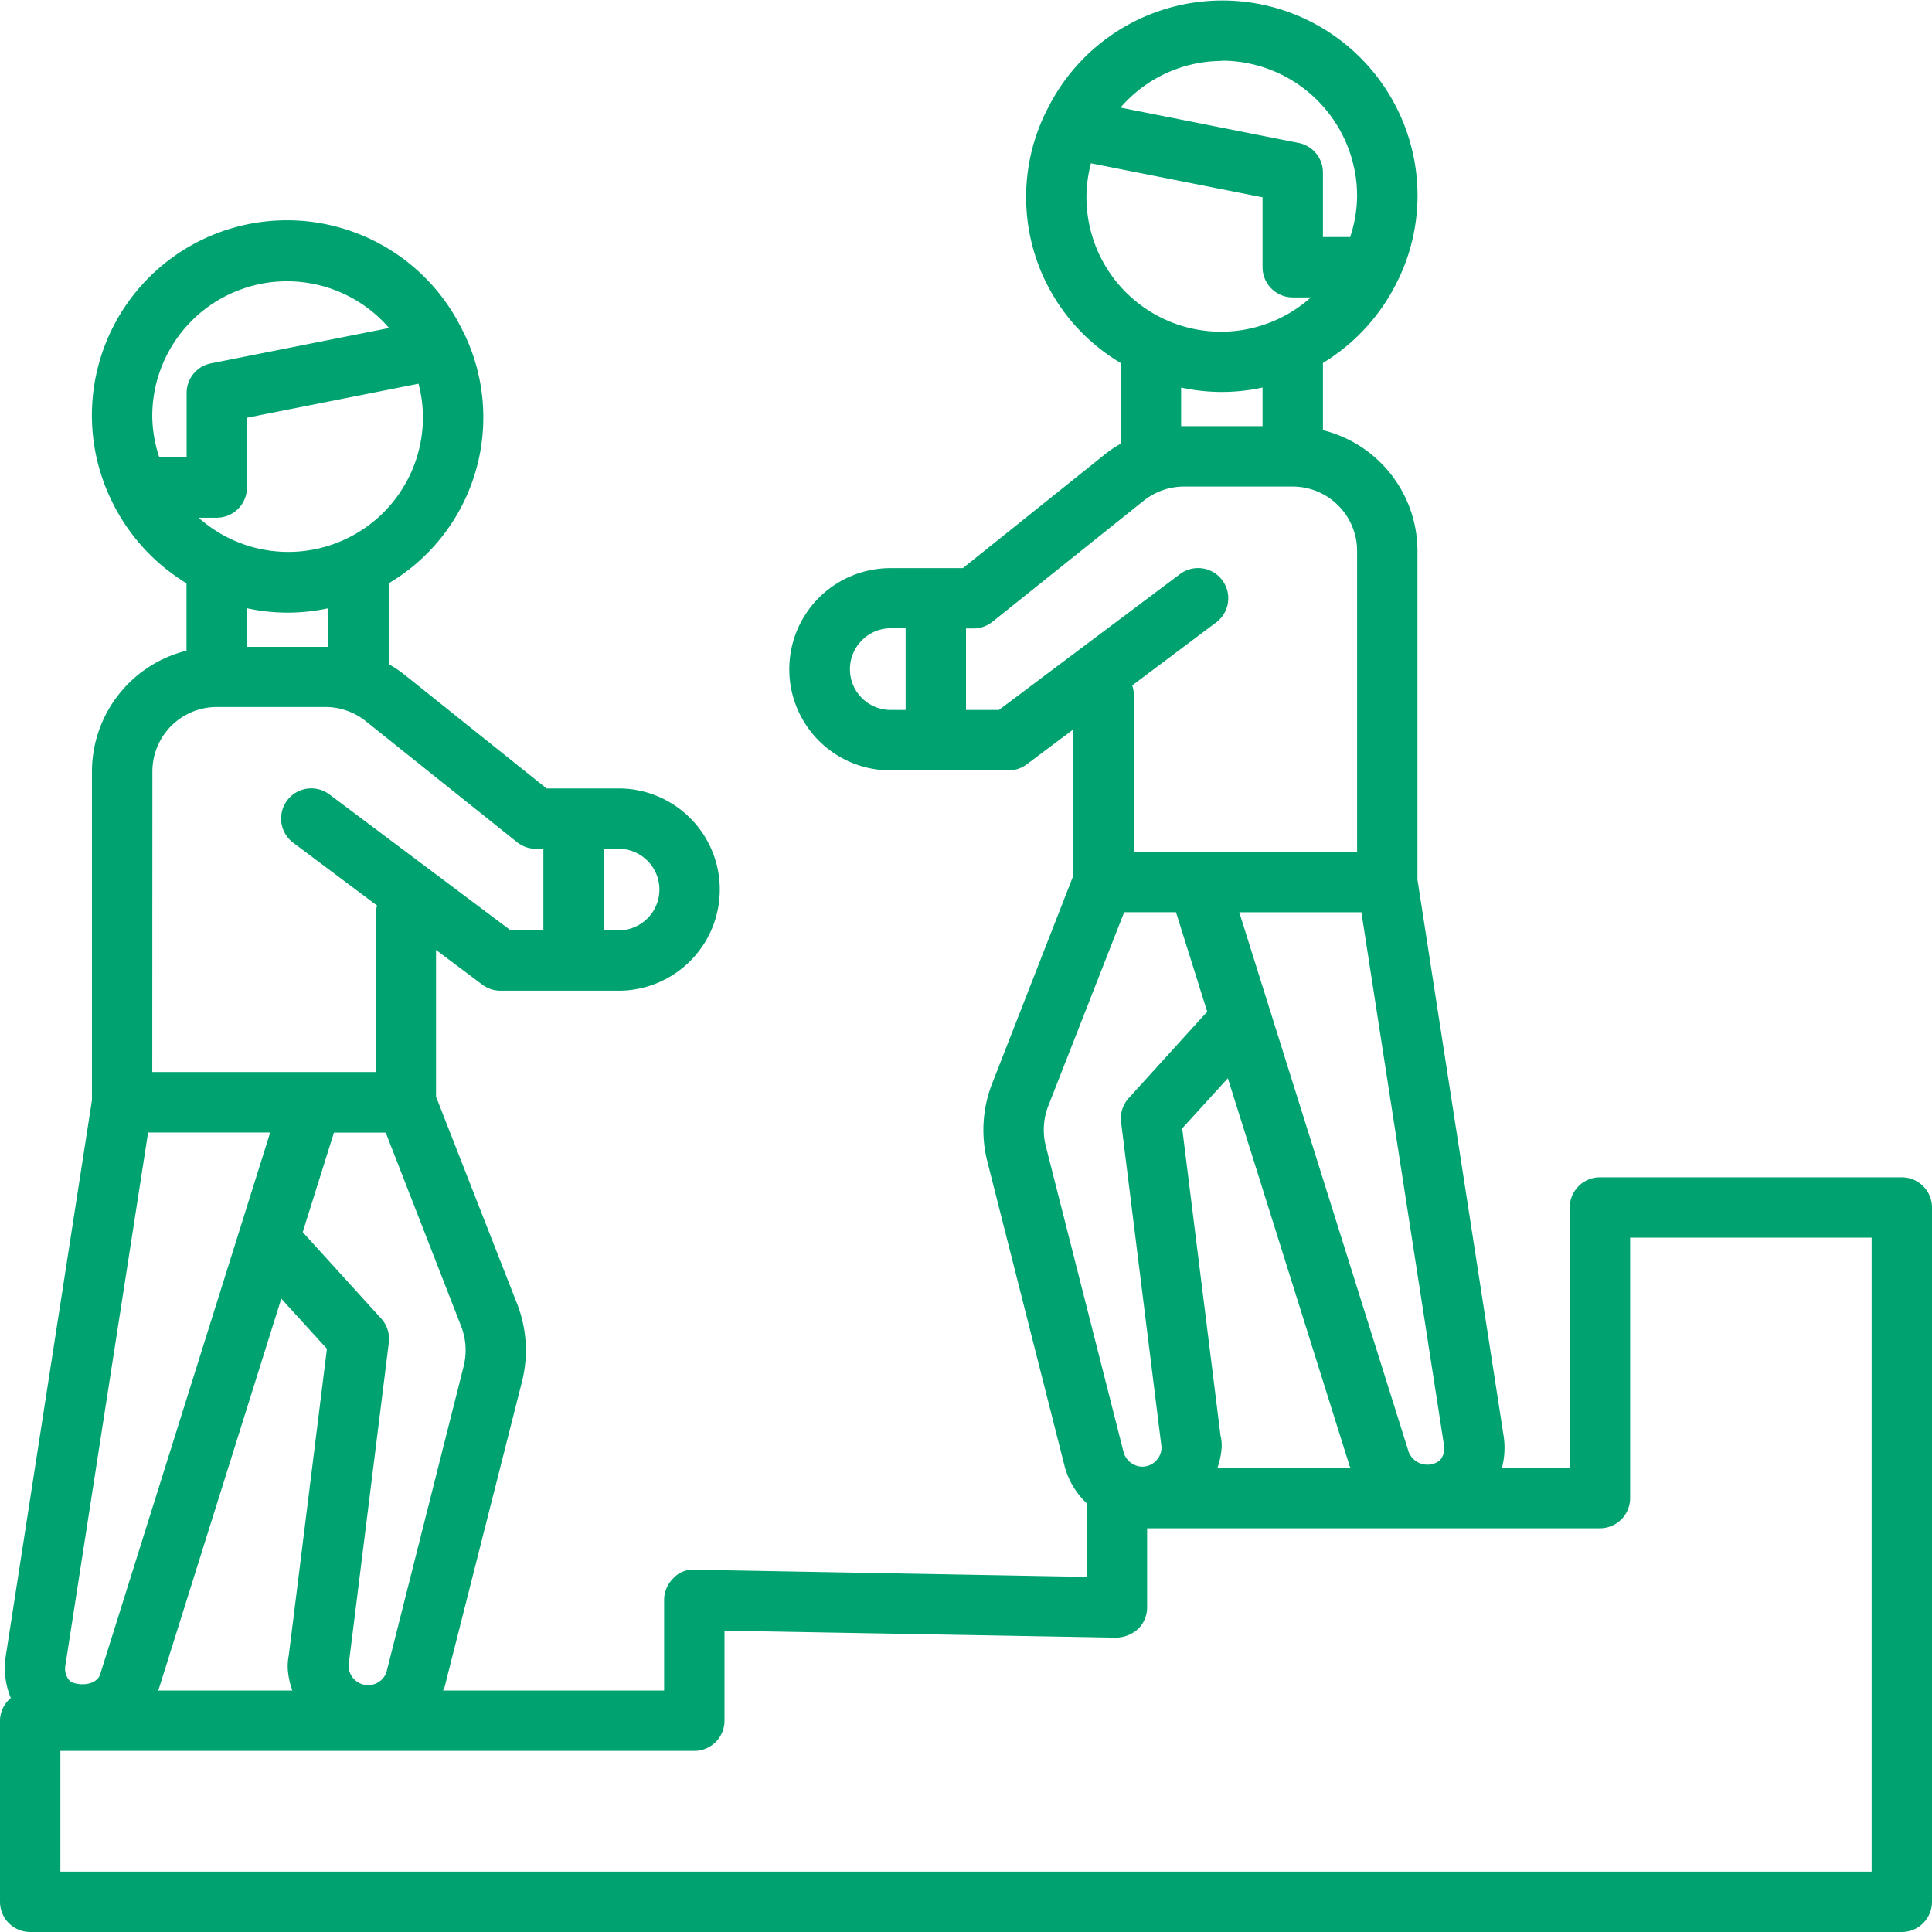 <svg xmlns="http://www.w3.org/2000/svg" data-name="Layer 1" viewBox="0 0 32 32" x="0px" y="0px"><path d="M31.5,19.5h-5a.5.5,0,0,0-.5.5v4.313H24.877a1.311,1.311,0,0,0,.031-.509L23.478,14.57V9.125a2.065,2.065,0,0,0-1.566-2V6.012a3.247,3.247,0,0,0,1.246-1.38l.009-.016a3.208,3.208,0,0,0,.312-1.366,3.233,3.233,0,0,0-6.148-1.407c-.006.008-.009.018-.015.027a3.194,3.194,0,0,0,1.246,4.142V7.349a2.046,2.046,0,0,0-.242.161l-2.372,1.9h-1.2a1.675,1.675,0,0,0,0,3.35h1.958a.5.5,0,0,0,.3-.1l.767-.575v2.43L16.424,17.97a2.115,2.115,0,0,0-.073,1.258L17.637,24.3a1.312,1.312,0,0,0,.363.6v1.218L11.509,26a.435.435,0,0,0-.359.144A.5.5,0,0,0,11,26.5V28H7.339c.006-.019.019-.035.024-.055l1.285-5.069a2.117,2.117,0,0,0-.075-1.26L7.222,18.164v-2.43l.767.575a.5.5,0,0,0,.3.1h1.958a1.675,1.675,0,1,0,0-3.35H9.053l-2.373-1.9A2.054,2.054,0,0,0,6.439,11V9.661a3.193,3.193,0,0,0,1.247-4.14c-.006-.01-.009-.02-.016-.029A3.23,3.23,0,0,0,1.835,8.266l.007.013A3.247,3.247,0,0,0,3.089,9.661v1.116a2.065,2.065,0,0,0-1.566,2v5.444L.091,27.459a1.3,1.3,0,0,0,.088.666A.492.492,0,0,0,0,28.5v3a.5.5,0,0,0,.5.5h31a.5.5,0,0,0,.5-.5V20A.5.5,0,0,0,31.5,19.5ZM15,11.759h-.247a.675.675,0,0,1-.477-1.153.667.667,0,0,1,.476-.2H15Zm-5,2.3h.247a.675.675,0,0,1,0,1.35H10ZM23.919,23.95a.3.3,0,0,1-.07.238.333.333,0,0,1-.529-.178l-2.794-8.9h2.023Zm-3.7-.145-.638-5.115.756-.831,2.012,6.406c0,.017.015.03.019.047H20.165a1.274,1.274,0,0,0,.07-.344A.785.785,0,0,0,20.223,23.806Zm.013-22.8A2.244,2.244,0,0,1,22.478,3.25a2.211,2.211,0,0,1-.115.676h-.451V2.858a.5.5,0,0,0-.4-.49l-2.953-.586A2.227,2.227,0,0,1,20.236,1.009ZM17.995,3.25a2.215,2.215,0,0,1,.075-.545l2.842.563V4.426a.5.5,0,0,0,.5.5h.3A2.23,2.23,0,0,1,17.995,3.25Zm2.917,3.169v.639h-1.3c-.017,0-.033,0-.049,0V6.419a3.158,3.158,0,0,0,1.35,0Zm-4.367,5.34H16v-1.35h.123a.5.5,0,0,0,.313-.109l2.509-2.008a1.073,1.073,0,0,1,.667-.233h1.8a1.068,1.068,0,0,1,1.066,1.066v4.983h-3.7V11.475a.481.481,0,0,0-.025-.122l1.391-1.044a.5.5,0,0,0-.6-.8Zm.777,7.225a1.1,1.1,0,0,1,.035-.652l1.263-3.223h.858l.517,1.647-1.3,1.432a.5.5,0,0,0-.126.4l.67,5.383a.323.323,0,0,1-.323.322.329.329,0,0,1-.306-.241Zm-9.68,2.994a1.1,1.1,0,0,1,.037.654L6.4,27.7a.323.323,0,0,1-.626-.118l.666-5.342a.5.5,0,0,0-.126-.4l-1.3-1.432.517-1.648h.858ZM4.842,28H2.618c0-.014.014-.026.017-.041L4.659,21.51l.756.83-.632,5.078a.964.964,0,0,0-.018.2A1.283,1.283,0,0,0,4.842,28ZM7.005,6.9A2.23,2.23,0,0,1,3.29,8.575h.3a.5.5,0,0,0,.5-.5V6.919l2.842-.563A2.215,2.215,0,0,1,7.005,6.9ZM5.439,10.069v.645c-.017,0-.033,0-.049,0h-1.3v-.64a3.158,3.158,0,0,0,1.35,0Zm-2.8-2.493A2.209,2.209,0,0,1,2.522,6.9,2.232,2.232,0,0,1,6.444,5.433l-2.953.586a.5.5,0,0,0-.4.49V7.575Zm-.115,5.2a1.068,1.068,0,0,1,1.066-1.066h1.8a1.071,1.071,0,0,1,.666.233L8.565,13.95a.5.5,0,0,0,.313.109H9v1.349H8.456l-3-2.25a.5.5,0,0,0-.6.8L6.247,15a.481.481,0,0,0-.025.123v2.633h-3.7Zm-.071,5.982H4.475L1.669,27.7c-.055.255-.446.217-.518.135a.3.3,0,0,1-.071-.233ZM31,31H1V29H11.5a.5.5,0,0,0,.5-.5V27.009l6.491.116a.56.56,0,0,0,.359-.144A.5.5,0,0,0,19,26.625V25.313h7.5a.5.5,0,0,0,.5-.5V20.5h4Z" fill="#00A36F"></path></svg>